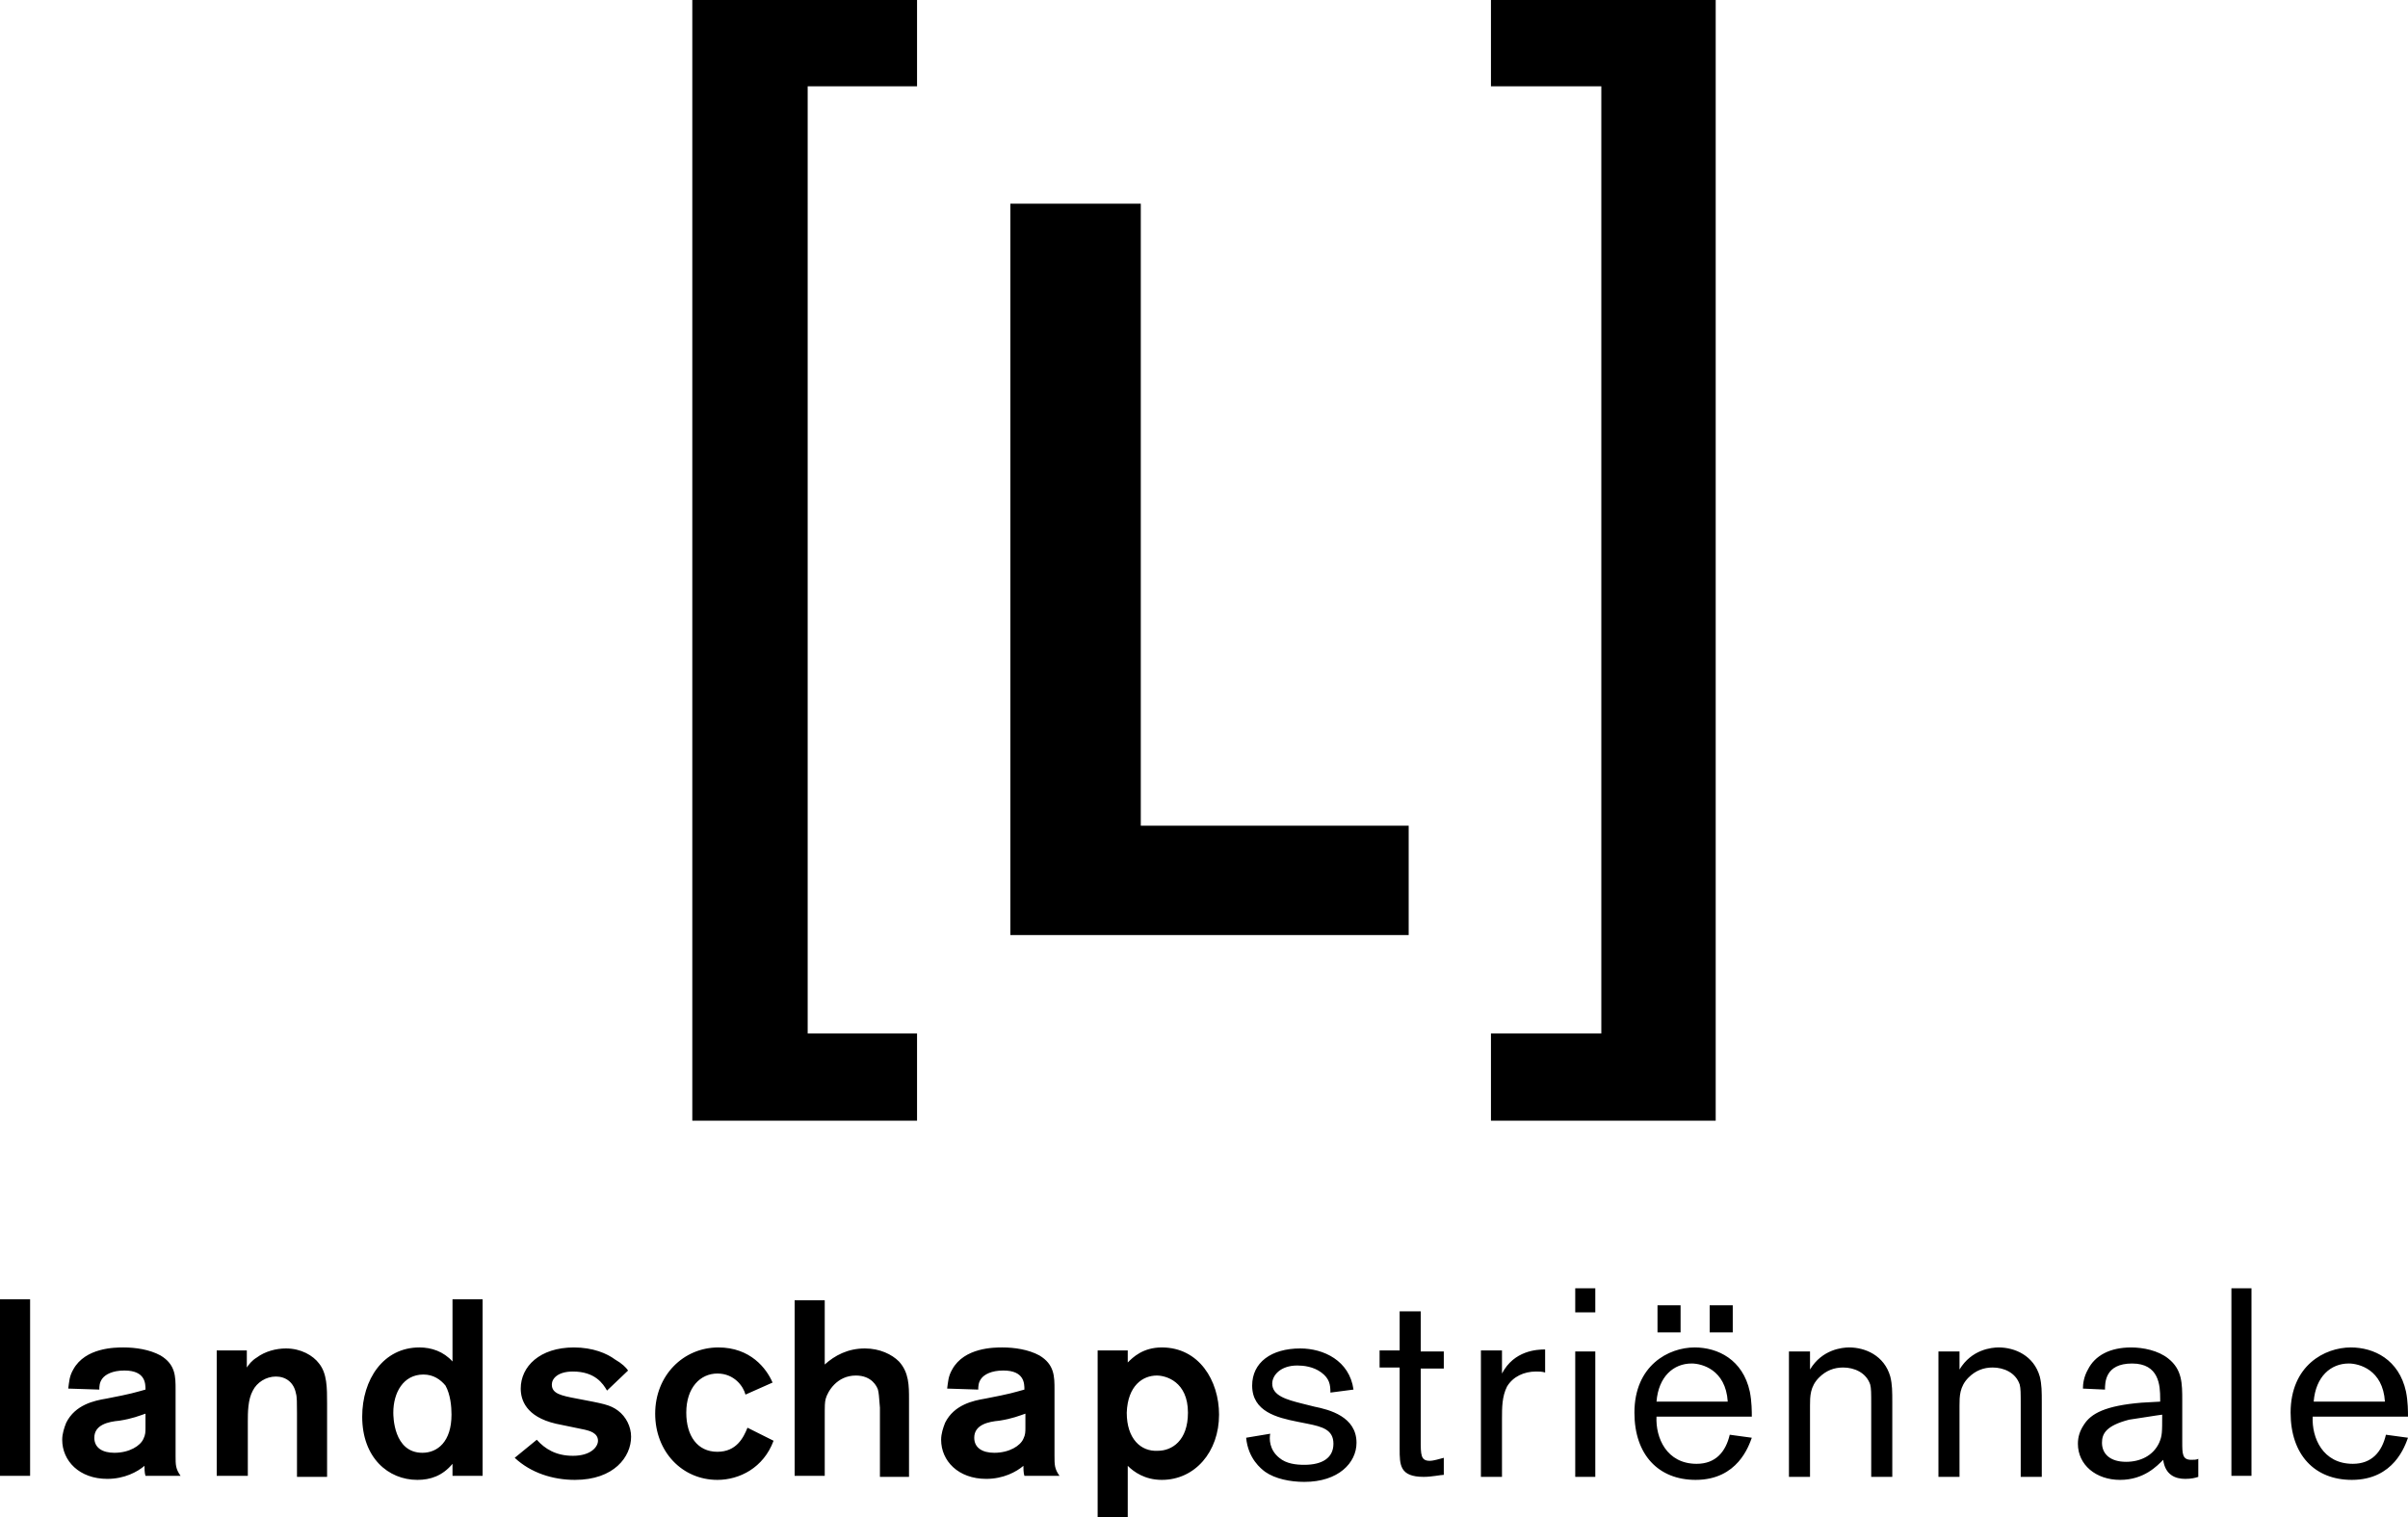 <svg xmlns="http://www.w3.org/2000/svg" id="Laag_1" viewBox="0 0 240 151.2"><path d="M0,129.5v17.6h3v-17.6H0ZM9.9,138.5c0-.3,0-.7.3-1.1.3-.4,1-.8,2.2-.8,2.1,0,2.1,1.3,2.1,1.9-1.1.3-1.3.4-3.9.9-1.2.2-3.1.6-4,2.4-.2.5-.4,1.1-.4,1.7,0,2.1,1.7,3.9,4.5,3.9,1.7,0,3-.7,3.7-1.3,0,.2,0,.7.1,1h3.5c-.5-.7-.5-1.1-.5-2v-6.6c0-1.3,0-2.5-1.5-3.4-1.1-.6-2.5-.8-3.7-.8-.8,0-3.8,0-5,2.2-.4.7-.4,1.2-.5,1.9l3.1.1h0ZM14.5,142.3c0,.4,0,.7-.2,1.1-.3.7-1.4,1.4-2.9,1.4-1.2,0-2-.5-2-1.5,0-1.3,1.4-1.6,2.5-1.7,1.3-.2,2-.5,2.6-.7v1.4h0ZM21.7,147.1h3v-5.4c0-.9,0-2.2.5-3.1.4-.8,1.3-1.4,2.3-1.4s1.8.6,2,1.7c.1.3.1,1,.1,1.9v6.4h3v-7.3c0-1.6,0-3-.8-4-.6-.8-1.8-1.5-3.3-1.5-1,0-2.1.3-2.9.9-.5.3-.8.7-1,1v-1.7h-3v12.5h.1ZM45.1,129.5v6.2c-.9-1-2.1-1.4-3.3-1.4-3.6,0-5.7,3.2-5.7,6.9,0,4.1,2.6,6.3,5.5,6.3,1.3,0,2.5-.4,3.5-1.6v1.2h3v-17.6h-3ZM45,141c0,2.7-1.4,3.8-2.9,3.8-2.9,0-2.9-3.7-2.9-4,0-2,1-3.8,3-3.8,1,0,1.7.5,2.2,1.1.5.9.6,2.1.6,2.9h0ZM51.3,145.3c1.6,1.5,3.8,2.2,6,2.2,3.9,0,5.6-2.3,5.6-4.3,0-1-.5-2-1.3-2.6s-1.5-.7-4.1-1.2c-1.6-.3-2.5-.5-2.5-1.4,0-.6.6-1.3,2.1-1.3,2.2,0,3,1.2,3.4,1.9l2.1-2c-.2-.3-.6-.7-1.3-1.1-.8-.6-2.2-1.2-4.1-1.2-3.4,0-5.3,1.9-5.3,4.1,0,1.1.5,2.8,3.5,3.5.4.1,2.5.5,2.9.6s1.3.3,1.3,1.1c0,.6-.7,1.5-2.5,1.5-1.7,0-2.8-.7-3.6-1.6l-2.2,1.8h0ZM77,137.8c-.6-1.4-2.2-3.5-5.4-3.5-3.5,0-6.3,2.8-6.3,6.6s2.7,6.6,6.2,6.6c2.2,0,4.6-1.2,5.6-3.9l-2.6-1.3c-.4,1-1.1,2.4-3,2.4-2,0-3.1-1.6-3.1-3.9,0-2.5,1.4-3.9,3.1-3.9s2.6,1.3,2.8,2.1l2.7-1.2h0ZM79.2,129.5v17.6h3v-5.7c0-1.4,0-1.6.1-2,.2-.7,1.1-2.3,3-2.3,1.6,0,2.1,1.1,2.2,1.4.1.4.1.6.2,1.8v6.9h2.9v-7.7c0-1.4,0-2.7-1-3.8-.7-.7-1.9-1.3-3.4-1.3-1.7,0-3,.7-4,1.6v-6.4h-3v-.1ZM97.5,138.5c0-.3,0-.7.3-1.1.3-.4,1-.8,2.2-.8,2.1,0,2.1,1.3,2.1,1.9-1.1.3-1.3.4-3.9.9-1.2.2-3.1.6-4,2.4-.2.5-.4,1.1-.4,1.7,0,2.1,1.7,3.9,4.5,3.9,1.7,0,3-.7,3.7-1.3,0,.2,0,.7.1,1h3.5c-.5-.7-.5-1.1-.5-2v-6.6c0-1.3,0-2.5-1.5-3.4-1.1-.6-2.5-.8-3.7-.8-.8,0-3.8,0-5,2.2-.4.7-.4,1.2-.5,1.9l3.1.1h0ZM102.2,142.3c0,.4,0,.7-.2,1.1-.3.7-1.4,1.4-2.9,1.4-1.2,0-2-.5-2-1.5,0-1.3,1.4-1.6,2.5-1.7,1.3-.2,2-.5,2.6-.7v1.4h0ZM109.4,151.2h3v-5.1c.6.6,1.7,1.4,3.4,1.4,3.3,0,5.7-2.8,5.7-6.5,0-3.4-2-6.7-5.7-6.7-1.9,0-2.9,1-3.4,1.5v-1.2h-3v16.6h0ZM112.3,140.8c.1-2.7,1.6-3.7,3-3.7.9,0,3.1.6,3.1,3.7,0,2.8-1.6,3.8-3,3.8-1.7.1-3.1-1.2-3.1-3.8h0ZM130.3,141.9c1.5.3,2.6.6,2.6,2s-1.1,2.1-2.9,2.1c-.8,0-1.8-.1-2.5-.7-1-.8-1-1.9-.9-2.4l-2.4.4c.2,2.1,1.5,3.1,1.9,3.4,1,.7,2.5,1,3.9,1,3.4,0,5.2-1.9,5.2-3.9,0-2.6-2.7-3.3-4.2-3.6l-1.2-.3c-1.6-.4-3-.8-3-2,0-.8.8-1.8,2.5-1.8.6,0,1.6.1,2.4.7.8.6.9,1.2.9,2l2.3-.3c-.4-2.9-3-4.1-5.3-4.1-2.9,0-4.8,1.4-4.8,3.7,0,2.6,2.5,3.2,4.5,3.6l1,.2h0ZM141.7,130.7h-2.2v3.9h-2v1.7h2v8.1c0,1.6,0,2.8,2.4,2.8.8,0,1.7-.2,2-.2v-1.7c-.4.1-1,.3-1.4.3-.9,0-.9-.6-.9-2.1v-7.1h2.3v-1.7h-2.3v-4h.1ZM147.6,134.7v12.5h2.1v-5.8c0-1.1,0-2.2.5-3.2.6-1,1.7-1.5,2.9-1.5.3,0,.6,0,.9.1v-2.3c-.8,0-3.1.1-4.3,2.4v-2.3h-2.1v.1ZM157,128.4v2.4h2v-2.4h-2ZM157,134.7v12.5h2v-12.5h-2ZM165.2,130.1v2.7h2.3v-2.7h-2.3ZM170.4,130.1v2.7h2.3v-2.7h-2.3ZM172.4,143c-.4,1.7-1.4,2.9-3.3,2.9-3,0-4.1-2.6-4-4.7h9.5c0-.5,0-1.5-.2-2.5-.7-3.2-3.2-4.4-5.5-4.4-2.6,0-6,1.8-6,6.5,0,4.2,2.4,6.7,6.1,6.7,4.2,0,5.3-3.4,5.6-4.2l-2.2-.3h0ZM165.1,139.7c.2-2.5,1.7-3.8,3.5-3.8,1,0,3.4.6,3.6,3.8h-7.1ZM178.3,134.7v12.5h2.1v-7.1c0-.9,0-1.9.9-2.8.7-.7,1.5-1,2.4-1,1.1,0,2.3.5,2.7,1.7.1.4.1.8.1,2.1v7.1h2.1v-7.4c0-1.1,0-1.8-.2-2.6-.6-2.1-2.5-2.9-4.1-2.9-.7,0-2.7.2-3.9,2.2v-1.8h-2.1ZM193.2,134.7v12.5h2.1v-7.1c0-.9,0-1.9.9-2.8.7-.7,1.5-1,2.4-1,1.1,0,2.3.5,2.7,1.7.1.4.1.8.1,2.1v7.1h2.1v-7.4c0-1.1,0-1.8-.2-2.6-.6-2.1-2.5-2.9-4.1-2.9-.7,0-2.7.2-3.9,2.2v-1.8h-2.1ZM213.5,139.8c-3.7.3-5.1,1.1-5.8,2.2-.4.6-.6,1.2-.6,1.9,0,2.1,1.8,3.6,4.2,3.6s3.7-1.4,4.3-2c.2,1.5,1.2,1.9,2.2,1.9.6,0,1-.1,1.3-.2v-1.8c-.2.1-.4.1-.7.1-.9,0-.9-.6-.9-1.8v-4.1c0-1.7,0-3.1-1.4-4.2-1-.8-2.5-1.1-3.7-1.1-2.1,0-3.6.8-4.3,2.2-.4.7-.5,1.4-.5,1.9l2.2.1c0-.7,0-2.6,2.7-2.6s2.8,2.2,2.8,3.5v.3l-1.8.1h0ZM215.5,141c0,1.8,0,2.1-.3,2.8-.6,1.3-1.9,1.9-3.3,1.9-1.6,0-2.4-.8-2.4-1.9,0-.9.4-1.7,2.7-2.3,1.4-.2,2.5-.4,3.3-.5h0ZM222.4,128.4v18.7h2v-18.7h-2ZM237.8,143c-.4,1.7-1.4,2.9-3.3,2.9-3,0-4.1-2.6-4-4.7h9.5c0-.5,0-1.5-.2-2.5-.7-3.2-3.2-4.4-5.5-4.4-2.6,0-6,1.8-6,6.5,0,4.2,2.4,6.7,6.1,6.7,4.2,0,5.3-3.4,5.6-4.2l-2.2-.3h0ZM230.6,139.7c.2-2.5,1.7-3.8,3.5-3.8,1,0,3.4.6,3.6,3.8h-7.1Z"></path><path d="M91.4,111.7v-8.7h-10.9V8.6h10.9V0h-22.4v111.7h22.4ZM140.4,93.2v-10.9h-26.7V20.3h-13v72.9h39.7ZM171,111.7V0h-22.4v8.6h11v94.4h-11v8.7h22.4Z"></path></svg>